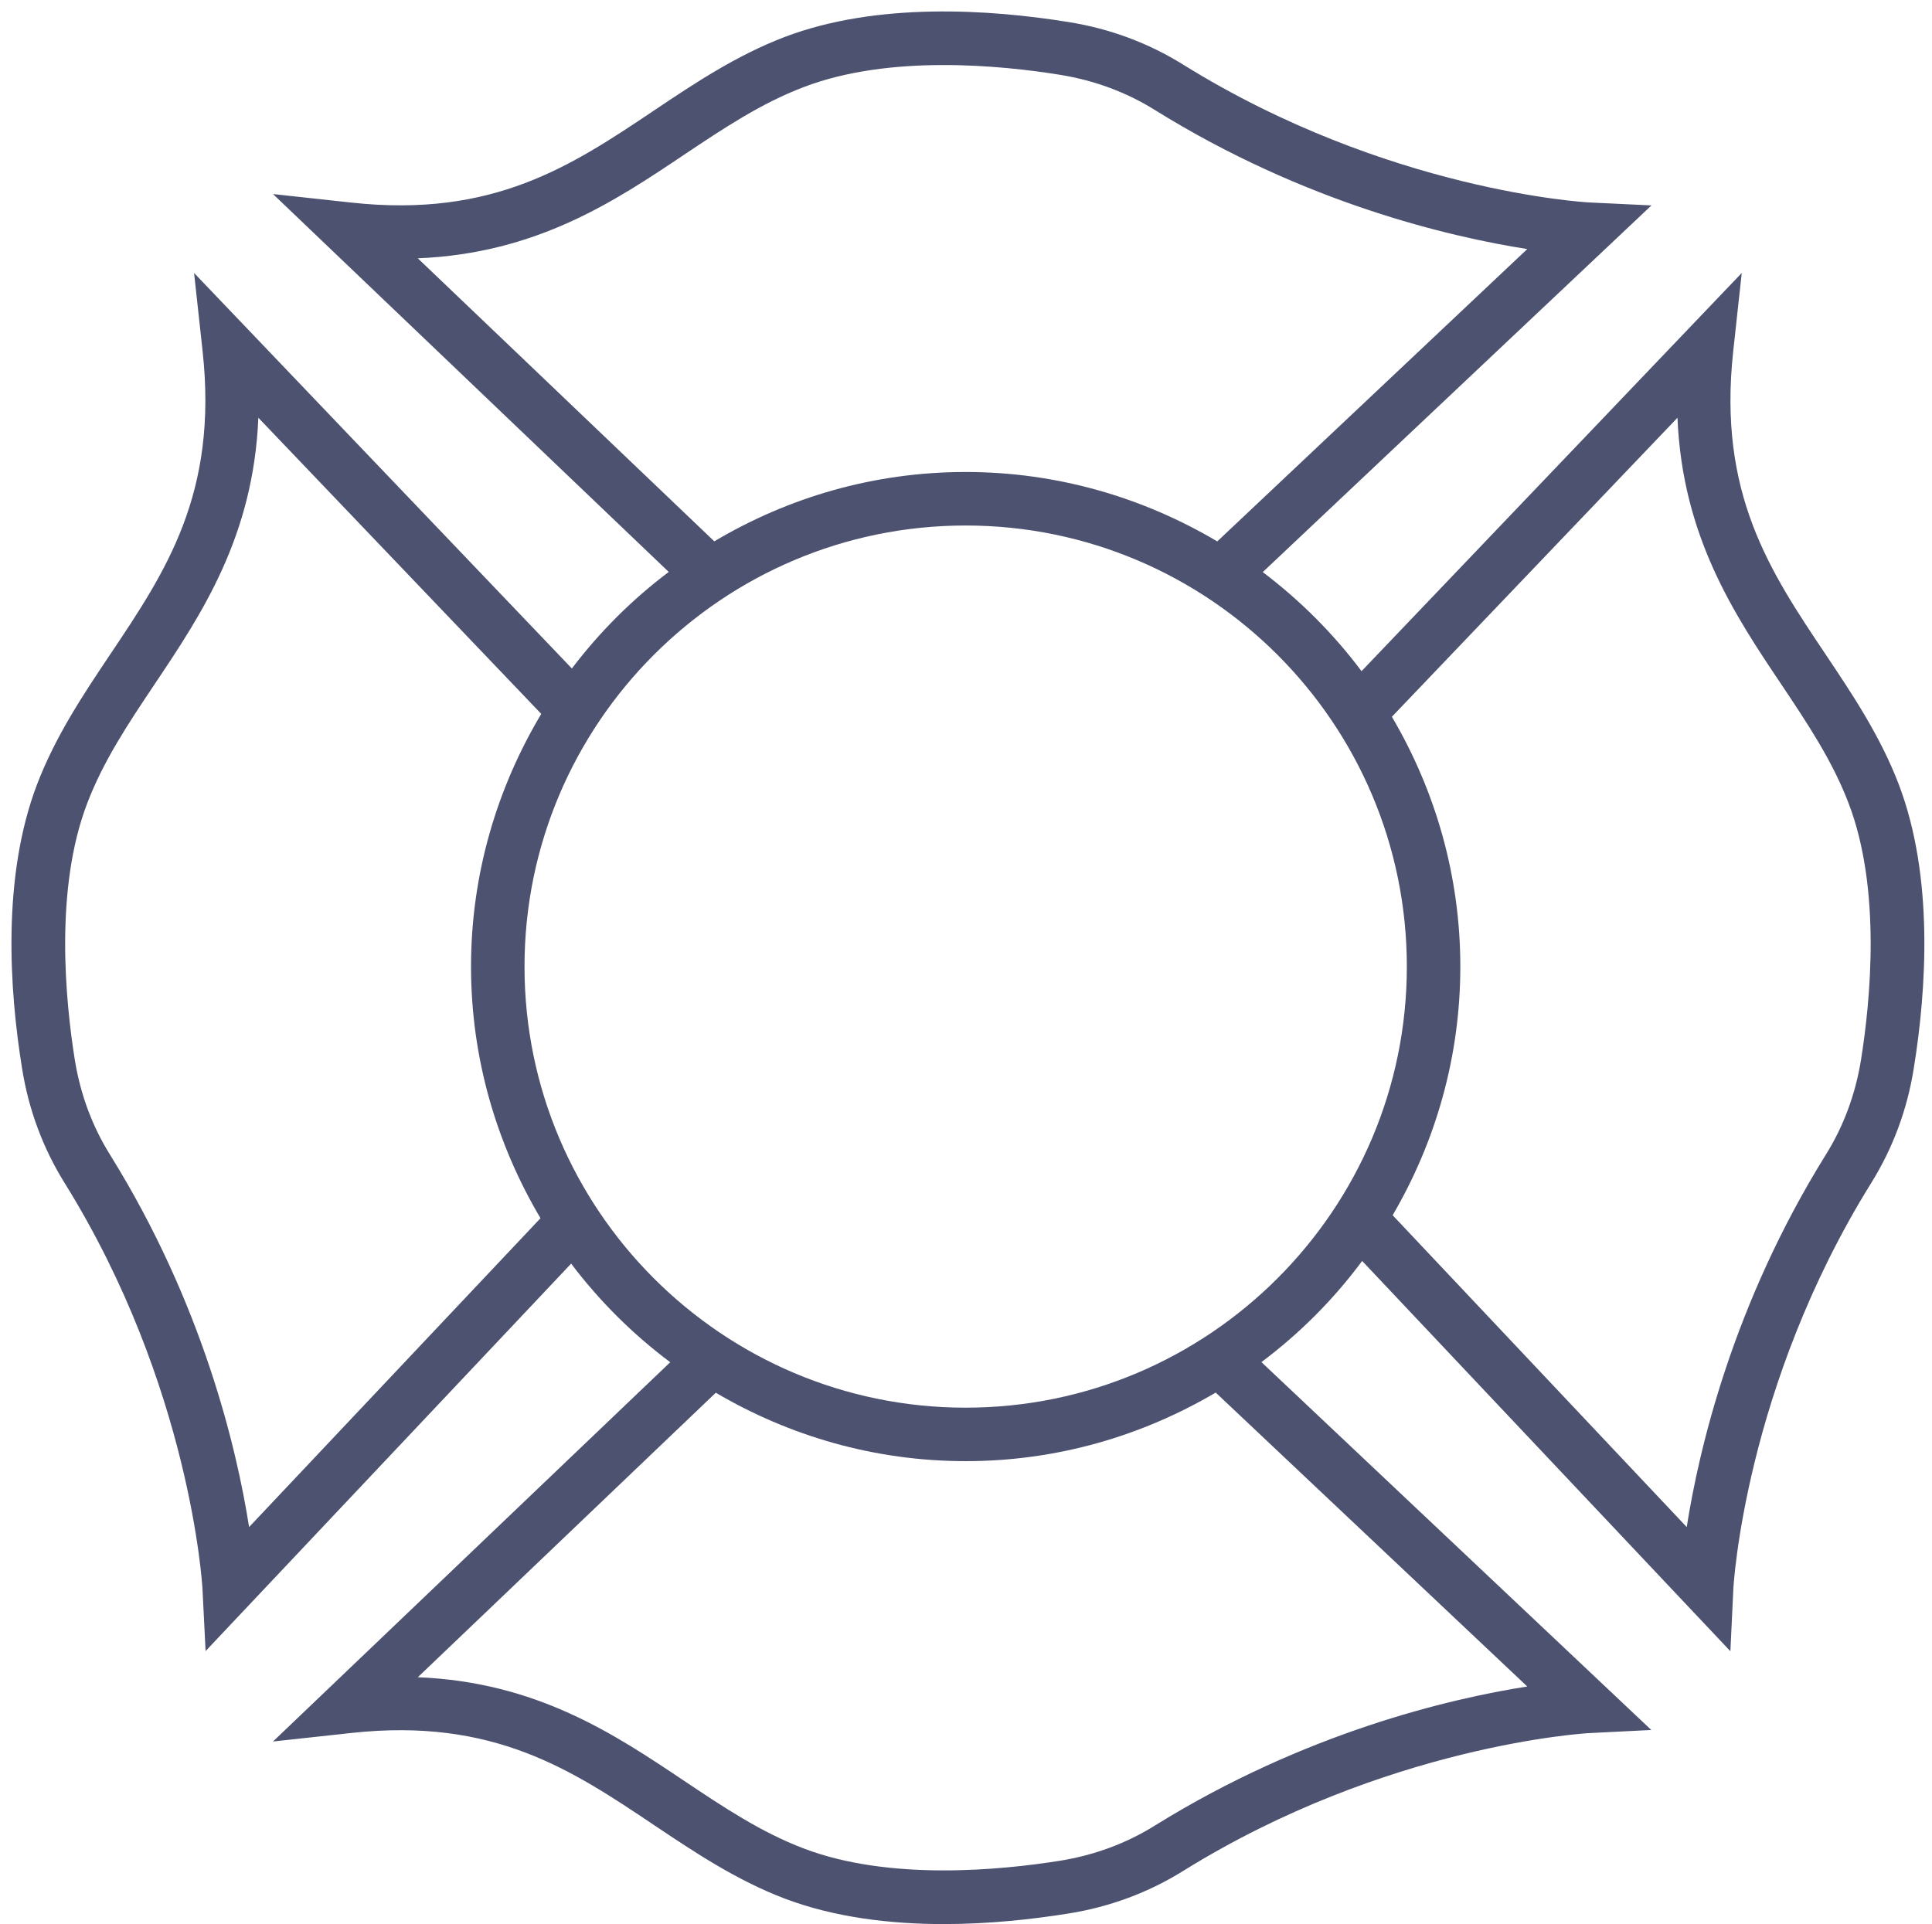 <?xml version="1.0" encoding="UTF-8" standalone="no"?><svg xmlns="http://www.w3.org/2000/svg" xmlns:xlink="http://www.w3.org/1999/xlink" fill="#4c5270" height="50.3" preserveAspectRatio="xMidYMid meet" version="1" viewBox="24.7 24.7 50.5 50.3" width="50.5" zoomAndPan="magnify"><g id="change1_1"><path d="M 73.344 52.41 C 73.199 53.305 72.891 54.141 72.422 54.891 C 69.996 58.793 69.109 62.582 68.789 64.621 L 61.102 56.469 C 62.219 54.559 62.871 52.34 62.871 49.969 C 62.871 47.586 62.211 45.355 61.082 43.438 L 68.547 35.621 C 68.676 38.73 70.035 40.762 71.258 42.586 C 71.945 43.613 72.598 44.59 73.023 45.707 C 73.879 47.949 73.59 50.871 73.344 52.41 Z M 49.941 61.5 C 43.582 61.5 38.41 56.328 38.41 49.969 C 38.41 43.609 43.582 38.438 49.941 38.438 C 56.301 38.438 61.473 43.609 61.473 49.969 C 61.473 56.328 56.301 61.5 49.941 61.5 Z M 64.621 68.789 C 62.582 69.109 58.793 70 54.891 72.422 C 54.141 72.891 53.305 73.199 52.41 73.344 C 50.867 73.59 47.949 73.879 45.707 73.023 C 44.59 72.598 43.613 71.945 42.586 71.258 C 40.762 70.035 38.73 68.672 35.621 68.547 L 43.41 61.109 C 45.328 62.238 47.559 62.898 49.941 62.898 C 52.328 62.898 54.555 62.238 56.477 61.105 Z M 38.828 56.547 L 31.211 64.621 C 30.891 62.582 30.004 58.793 27.578 54.891 C 27.109 54.141 26.801 53.305 26.656 52.41 C 26.41 50.871 26.121 47.949 26.977 45.707 C 27.402 44.59 28.055 43.613 28.742 42.586 C 29.965 40.762 31.324 38.73 31.453 35.621 L 38.848 43.363 C 37.691 45.301 37.012 47.555 37.012 49.969 C 37.012 52.371 37.684 54.617 38.828 56.547 Z M 35.621 31.453 C 38.73 31.324 40.762 29.965 42.586 28.742 C 43.613 28.055 44.59 27.402 45.707 26.977 C 47.949 26.117 50.867 26.406 52.41 26.656 C 53.305 26.801 54.141 27.109 54.891 27.578 C 58.793 30.004 62.582 30.891 64.621 31.211 L 56.516 38.855 L 56.52 38.855 C 54.59 37.711 52.344 37.039 49.941 37.039 C 47.539 37.039 45.297 37.707 43.371 38.852 Z M 74.332 45.207 C 73.848 43.941 73.121 42.855 72.418 41.805 C 70.969 39.645 69.598 37.602 70.004 33.883 L 70.227 31.836 L 60.289 42.246 C 59.555 41.266 58.684 40.395 57.707 39.656 L 67.867 30.07 L 66.227 29.992 C 66.172 29.988 60.961 29.703 55.629 26.391 C 54.719 25.824 53.711 25.449 52.633 25.277 C 50.582 24.945 47.629 24.746 45.207 25.668 C 43.941 26.152 42.855 26.879 41.805 27.582 C 39.645 29.031 37.602 30.402 33.883 29.996 L 31.836 29.773 L 42.18 39.652 C 41.223 40.371 40.371 41.223 39.648 42.176 L 29.773 31.836 L 29.996 33.883 C 30.402 37.602 29.031 39.645 27.582 41.805 C 26.879 42.855 26.152 43.941 25.668 45.207 C 24.746 47.629 24.945 50.582 25.277 52.633 C 25.449 53.711 25.824 54.719 26.391 55.629 C 29.691 60.941 29.988 66.172 29.992 66.227 L 30.074 67.863 L 39.629 57.734 C 40.367 58.711 41.238 59.578 42.219 60.312 L 31.836 70.227 L 33.883 70.004 C 37.602 69.598 39.645 70.969 41.805 72.418 C 42.855 73.121 43.941 73.848 45.207 74.332 C 46.516 74.828 47.977 75 49.367 75 C 50.551 75 51.688 74.875 52.633 74.723 C 53.711 74.551 54.719 74.176 55.629 73.609 C 60.941 70.309 66.172 70.012 66.227 70.008 L 67.863 69.926 L 57.672 60.309 C 58.672 59.559 59.559 58.672 60.305 57.664 L 69.93 67.867 L 70.008 66.227 C 70.012 66.172 70.297 60.961 73.609 55.629 C 74.176 54.719 74.551 53.711 74.723 52.633 C 75.055 50.582 75.254 47.629 74.332 45.207" fill="inherit"/></g></svg>